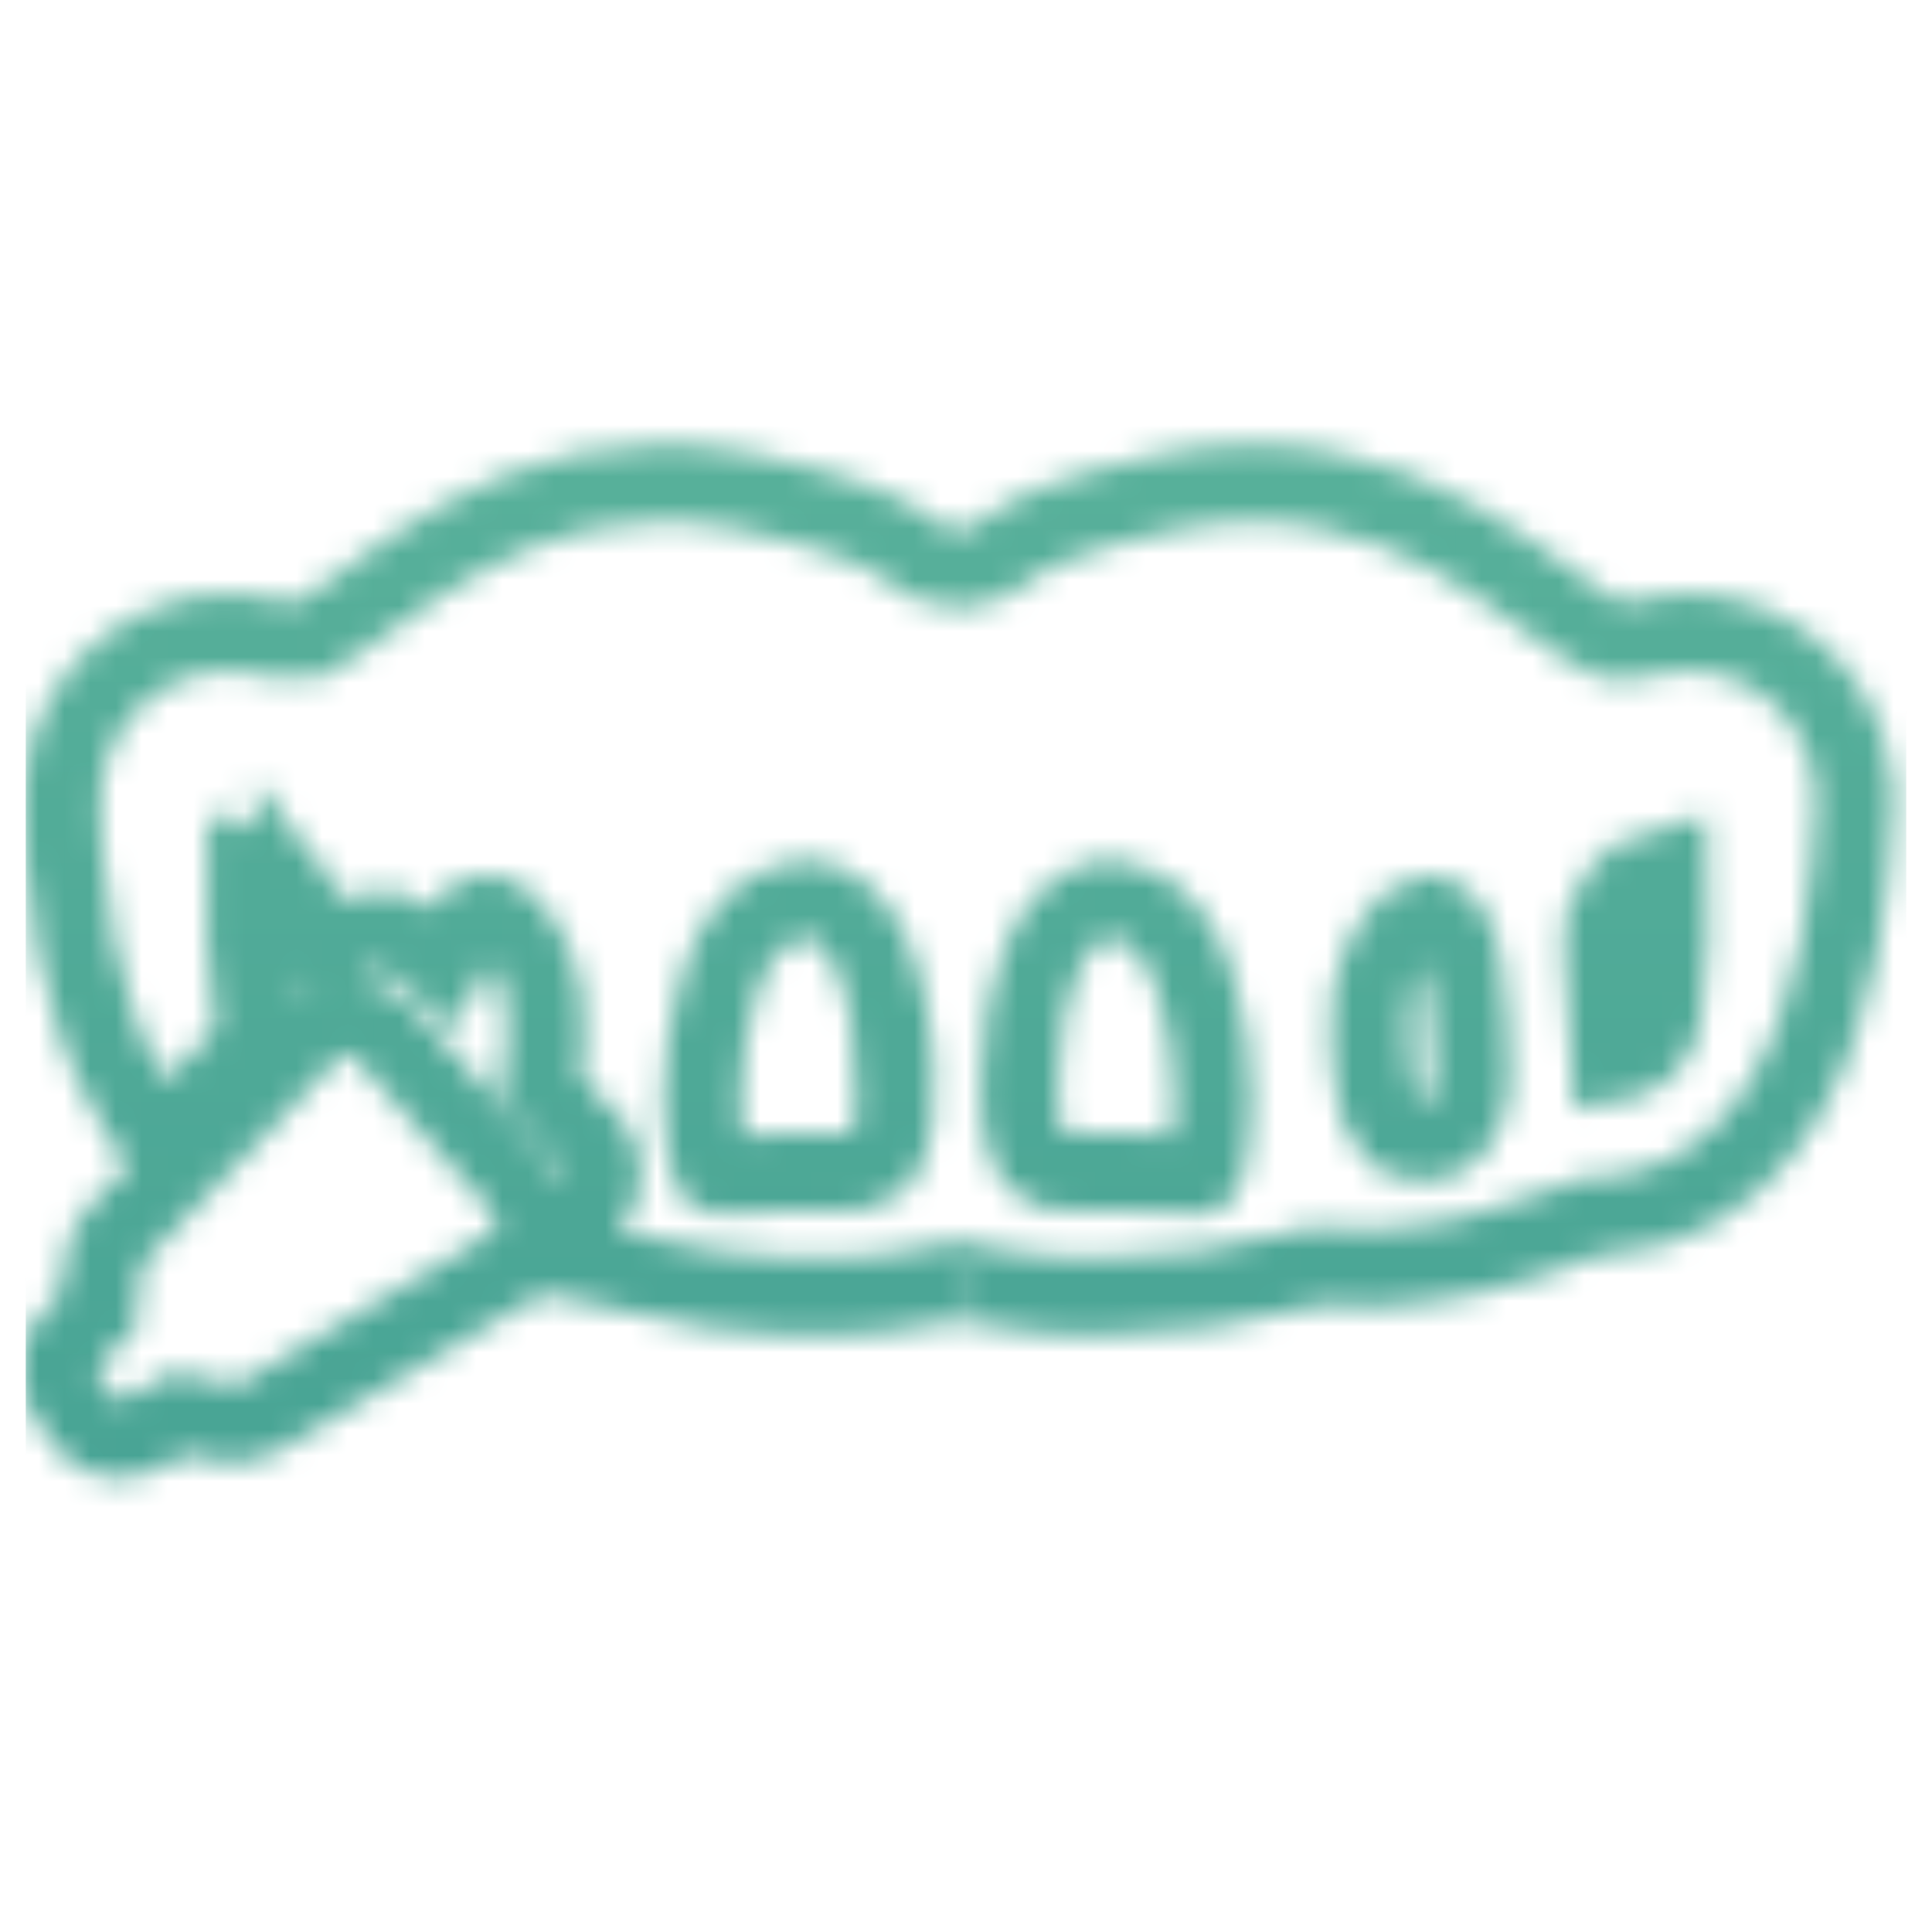 <?xml version="1.0" encoding="UTF-8"?>
<svg xmlns="http://www.w3.org/2000/svg" width="75" height="75" viewBox="0 0 75 75" fill="none">
  <mask id="mask0_1924_9" style="mask-type:alpha" maskUnits="userSpaceOnUse" x="0" y="17" width="74" height="41">
    <path d="M31.314 34.901L31.263 34.899C31.259 34.9 31.245 34.9 31.224 34.901C31.177 34.904 31.093 34.911 30.981 34.931C30.757 34.97 30.434 35.056 30.077 35.243C29.407 35.595 28.46 36.383 27.895 38.306C27.475 39.781 27.242 41.281 27.242 42.777C27.242 43.336 27.305 43.903 27.394 44.538L27.456 44.899C27.521 45.217 27.592 45.409 27.663 45.52C27.696 45.573 27.716 45.584 27.72 45.587C27.722 45.588 27.763 45.613 27.883 45.626C28.261 45.646 28.659 45.62 29.148 45.576C29.619 45.534 30.209 45.472 30.803 45.472C31.292 45.472 31.937 45.514 32.288 45.523C32.721 45.535 33.069 45.522 33.392 45.456L33.399 45.454L33.407 45.453C33.986 45.342 34.274 45.048 34.478 44.51C34.721 43.87 34.782 42.994 34.76 42.005L34.759 42.002C34.673 37.813 33.515 36.155 32.737 35.497C32.333 35.155 31.95 35.01 31.689 34.947C31.556 34.915 31.453 34.904 31.396 34.9C31.375 34.899 31.361 34.898 31.355 34.898L31.314 34.901ZM42.956 34.899C42.9 34.903 42.799 34.914 42.668 34.945C42.408 35.007 42.026 35.151 41.622 35.492C40.844 36.149 39.682 37.808 39.582 42.007C39.568 42.995 39.633 43.868 39.876 44.507C40.056 44.98 40.3 45.264 40.746 45.402L40.949 45.453L40.96 45.455L40.97 45.457C41.281 45.521 41.626 45.535 42.06 45.523C42.411 45.514 43.058 45.472 43.539 45.472C44.133 45.472 44.723 45.534 45.193 45.576C45.684 45.62 46.083 45.646 46.461 45.626C46.524 45.619 46.565 45.611 46.59 45.603C46.615 45.596 46.627 45.589 46.63 45.587C46.632 45.585 46.635 45.583 46.64 45.578C46.645 45.572 46.658 45.559 46.675 45.531C46.712 45.472 46.763 45.367 46.815 45.187C46.866 45.006 46.908 44.789 46.95 44.522L46.958 44.478C47.056 43.954 47.084 43.405 47.099 42.756C47.097 41.255 46.876 39.765 46.447 38.312C45.875 36.392 44.93 35.6 44.262 35.246C43.906 35.058 43.585 34.971 43.363 34.932C43.253 34.912 43.171 34.904 43.125 34.901C43.112 34.901 43.102 34.9 43.096 34.899L43.038 34.901L42.995 34.898C42.988 34.899 42.974 34.898 42.956 34.899ZM56.131 35.815C55.757 35.398 55.152 35.393 54.796 35.738L54.789 35.744C53.954 36.544 53.016 37.916 53.151 40.18L53.152 40.194L53.153 40.208C53.197 41.277 53.31 42.289 53.583 43.164C53.732 43.606 53.916 43.882 54.086 44.02C54.408 44.243 54.977 44.377 55.647 44.335C55.862 44.313 56.259 44.092 56.639 43.547C57.244 42.661 57.194 41.417 57.03 39.681V39.68C56.935 38.766 56.913 38.087 56.773 37.357C56.646 36.688 56.447 36.194 56.131 35.815ZM64.795 33.459C64.317 33.568 63.887 33.755 63.527 34.018L63.501 34.037L63.475 34.056C63.321 34.158 63.155 34.312 62.957 34.557L62.933 34.587L62.906 34.616C62.624 34.93 62.389 35.322 62.276 35.654C62.202 35.947 62.179 36.295 62.197 36.747C62.206 36.979 62.225 37.217 62.246 37.483C62.266 37.738 62.288 38.025 62.301 38.312C62.355 39.321 62.432 40.329 62.503 41.353C63.589 41.193 64.383 40.423 64.534 39.459C64.832 37.539 64.86 35.519 64.795 33.459ZM31.374 34.898C31.376 34.897 31.377 34.898 31.379 34.898L31.381 34.897L31.374 34.898ZM72 31.074C72 31.342 71.983 31.639 71.938 31.958C71.905 32.993 71.793 34.542 71.463 36.257C71.439 36.448 71.404 36.646 71.387 36.747L71.383 36.769L71.379 36.789C71.011 38.658 70.387 40.753 69.318 42.574C68.244 44.406 66.668 46.043 64.392 46.799L64.371 46.807L64.35 46.812C63.852 46.962 63.255 47.115 62.592 47.174L62.566 47.176C62.36 47.191 62.096 47.21 61.807 47.21H61.665C61.542 47.273 61.414 47.333 61.289 47.389C60.953 47.538 60.521 47.709 59.999 47.889L59.998 47.888C58.516 48.443 56.301 49.053 53.714 49.198L53.672 49.201H53.63C53.578 49.201 53.527 49.203 53.443 49.207C53.386 49.21 53.306 49.211 53.216 49.213C52.426 49.259 51.642 49.221 50.895 49.169C50.745 49.21 50.535 49.265 50.275 49.332L50.276 49.333C49.505 49.538 48.33 49.792 46.915 50.007L46.885 50.023L46.634 50.055C44.204 50.368 41.061 50.542 38.009 49.882L37.962 49.87C37.973 49.873 37.976 49.874 37.967 49.872C37.958 49.87 37.946 49.867 37.926 49.863C37.908 49.86 37.881 49.854 37.855 49.849C37.842 49.846 37.826 49.842 37.809 49.838C37.591 49.801 37.378 49.751 37.184 49.699C36.989 49.751 36.773 49.803 36.552 49.84L36.553 49.841C36.551 49.841 36.547 49.842 36.534 49.845C36.524 49.847 36.49 49.855 36.456 49.861C36.414 49.87 36.358 49.879 36.293 49.887C33.25 50.552 30.117 50.364 27.724 50.055L27.472 50.023L27.439 50.006C26.064 49.793 24.918 49.555 24.142 49.349L24.097 49.336L24.052 49.321C23.884 49.265 23.761 49.236 23.67 49.218L20.922 48.668L22.903 46.685C23.177 46.412 23.339 46.103 23.392 45.776C23.462 45.291 23.323 44.84 23.01 44.487V44.486L21.434 42.73L20.959 42.199L21.068 41.497C21.131 41.096 21.159 40.67 21.189 40.161C21.299 37.886 20.384 36.514 19.562 35.724C19.177 35.361 18.585 35.383 18.224 35.77C18.109 35.913 18.078 35.958 18.061 35.987L17.19 37.586L15.788 36.424C15.507 36.191 15.172 36.07 14.846 36.07H14.824L14.803 36.069C14.531 36.062 14.295 36.123 14.096 36.233L12.533 37.096L11.952 35.407C11.877 35.19 11.695 34.91 11.385 34.525V34.526C11.209 34.309 11.032 34.144 10.827 33.997L10.822 33.994C10.446 33.723 10.007 33.533 9.521 33.425C9.479 35.494 9.51 37.49 9.817 39.412C9.821 39.429 9.824 39.444 9.826 39.458C9.831 39.483 9.833 39.498 9.837 39.516C9.84 39.532 9.842 39.542 9.844 39.549L10.042 40.343L9.471 40.94L7.51 42.992L6.172 44.393L5.151 42.747C4 40.891 3.346 38.703 2.964 36.776L2.959 36.754L2.955 36.731C2.921 36.525 2.903 36.349 2.889 36.207C2.453 33.941 2.388 31.944 2.388 31.074V30.953C2.388 30.88 2.385 30.682 2.432 30.436C2.778 26.539 6.616 23.651 10.681 24.779L10.938 24.843C11.496 24.965 11.772 24.913 11.849 24.88L11.854 24.878C12.426 24.633 13.146 24.122 14.211 23.348C15.216 22.617 16.437 21.726 17.849 20.935C20.624 19.379 24.187 18.181 28.69 19.033L29.129 19.122L29.135 19.123C32.98 19.97 34.376 20.672 35.308 21.335C35.807 21.691 35.812 21.731 36.02 21.829C36.171 21.9 36.471 22.001 37.2 22.098C37.929 22.001 38.228 21.899 38.377 21.828C38.586 21.73 38.588 21.69 39.089 21.331C40.021 20.663 41.417 19.962 45.255 19.123L45.259 19.122C49.97 18.104 53.675 19.328 56.539 20.935C57.95 21.726 59.171 22.617 60.176 23.348C61.236 24.118 61.954 24.628 62.525 24.874L62.578 24.892C62.707 24.926 62.977 24.946 63.452 24.842L63.707 24.779C67.826 23.625 71.669 26.593 71.965 30.521C71.972 30.586 71.977 30.638 71.98 30.664C71.98 30.673 71.981 30.68 71.981 30.686L72 30.799V31.074Z" stroke="white" stroke-width="3"></path>
    <path d="M12.015 40.065C12.83 39.206 14.183 39.265 14.938 40.113L20.306 46.133H20.305C21.155 47.084 20.894 48.531 19.852 49.167L19.84 49.175L10.113 54.985L10.074 55.009C9.692 55.221 9.214 55.321 8.728 55.23V55.231L7.197 54.953V54.95C7.097 54.933 7.003 54.911 6.914 54.881L5.438 55.688L5.414 55.701L5.391 55.713C4.622 56.098 3.789 55.814 3.349 55.262L3.322 55.228L3.298 55.193L2.556 54.148L2.53 54.11C2.339 53.822 2.221 53.453 2.256 53.047C2.29 52.658 2.453 52.354 2.618 52.147L2.658 52.097L2.702 52.05L3.812 50.879C3.803 50.758 3.807 50.642 3.819 50.534L3.821 50.513L4.007 49.036C4.062 48.587 4.262 48.228 4.482 47.97L4.509 47.94L4.537 47.909L12.015 40.065Z" stroke="white" stroke-width="3"></path>
  </mask>
  <g mask="url(#mask0_1924_9)">
    <rect x="1" y="-6" width="73" height="94" fill="url(#paint0_linear_1924_9)"></rect>
  </g>
  <defs>
    <linearGradient id="paint0_linear_1924_9" x1="25.949" y1="93.354" x2="25.949" y2="-11.057" gradientUnits="userSpaceOnUse">
      <stop stop-color="#3A9990"></stop>
      <stop offset="1" stop-color="#63B99E"></stop>
    </linearGradient>
  </defs>
</svg>
